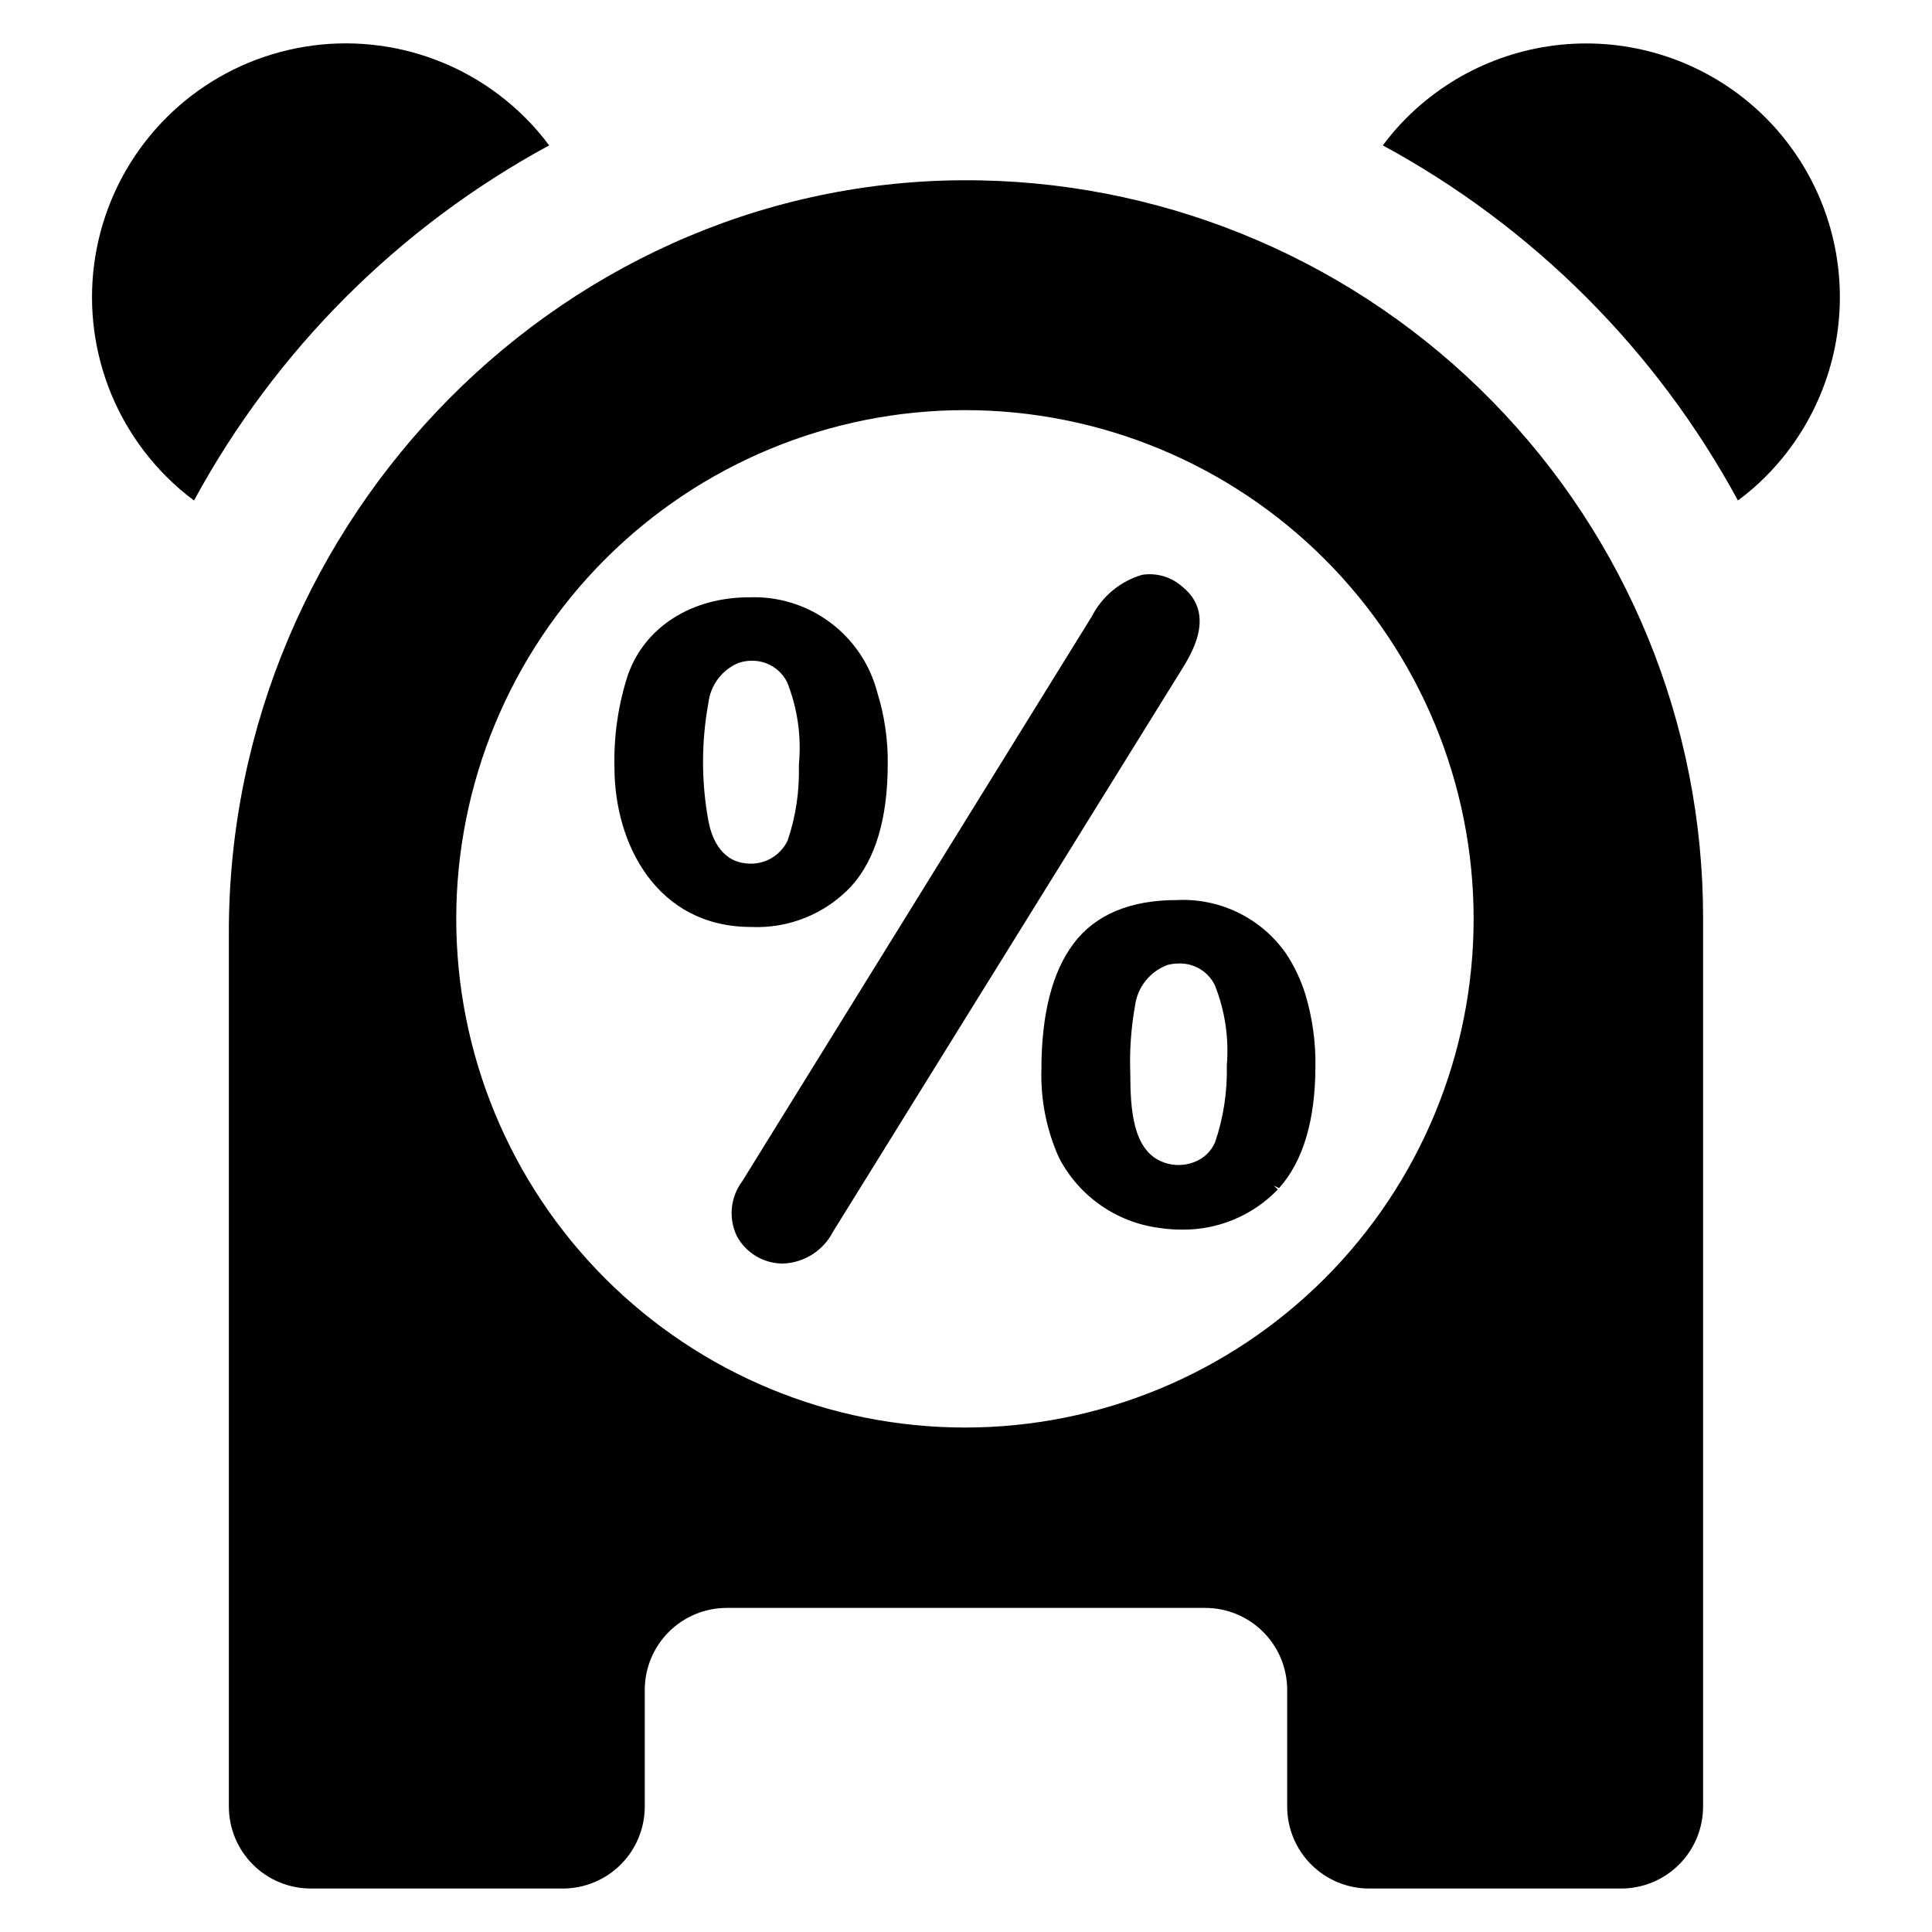 <?xml version="1.0" encoding="UTF-8"?>
<!-- Uploaded to: ICON Repo, www.svgrepo.com, Generator: ICON Repo Mixer Tools -->
<svg fill="#000000" width="800px" height="800px" version="1.1" viewBox="144 144 512 512" xmlns="http://www.w3.org/2000/svg">
 <g>
  <path d="m369.62 378.84c6.398-7.098 9.641-18.008 9.641-32.434h0.004c0.062-6.371-0.863-12.715-2.746-18.805-1.922-7.461-6.336-14.039-12.512-18.641-6.176-4.606-13.738-6.957-21.438-6.668-15.359 0-27.688 7.883-32.168 20.566-2.574 7.926-3.777 16.23-3.559 24.559 0 20.34 11.316 42.234 36.164 42.234h-0.004c10.031 0.48 19.766-3.473 26.617-10.812zm-37.898-17.34h0.004c-1.883-10.297-1.883-20.852-0.004-31.148 0.531-4.773 3.621-8.875 8.062-10.699 1.117-0.363 2.281-0.547 3.453-0.547 3.977-0.062 7.629 2.172 9.383 5.734 2.711 6.832 3.777 14.207 3.113 21.527l-0.023 0.688c0.176 6.684-0.828 13.348-2.973 19.684-2.012 4.231-6.531 6.676-11.18 6.047-6.871-0.75-9.109-7.391-9.832-11.285z"/>
  <path d="m456.97 321.74c2.738-4.367 9.145-14.59 0.855-21.836l-0.426-0.359v0.004c-2.906-2.641-6.852-3.82-10.73-3.215-5.75 1.68-10.559 5.652-13.297 10.98l-92.641 149.69c-3.172 4.195-3.738 9.812-1.469 14.559 2.363 4.387 6.898 7.168 11.879 7.289 0.109 0.004 0.219 0.004 0.328 0.004h0.004c2.769-0.098 5.465-0.934 7.805-2.422 2.34-1.488 4.238-3.578 5.5-6.051 90.387-145.72 92.195-148.64 92.195-148.64z"/>
  <path d="m484.87 396.78c-6.551-9.426-17.496-14.812-28.961-14.258-12.41 0-21.617 3.867-27.375 11.492-5.672 7.512-8.547 18.746-8.547 33.391v0.004c-0.238 8.035 1.348 16.023 4.637 23.359 5.281 10.223 15.246 17.195 26.66 18.652 1.93 0.293 3.875 0.438 5.824 0.441 9.617 0.141 18.867-3.711 25.535-10.645l-1.109-1.031 1.426 0.688c6.394-7.144 9.641-18.055 9.641-32.43h0.004c0.078-6.394-0.82-12.758-2.656-18.879-1.18-3.816-2.887-7.445-5.078-10.785zm-15.75 29.562c0.168 6.906-0.879 13.789-3.094 20.332-1.047 2.461-3.07 4.383-5.582 5.309-2.906 1.113-6.137 1.004-8.961-0.309-7.269-3.422-7.914-13.723-7.945-23.113-0.223-6.074 0.203-12.156 1.273-18.141 0.672-4.894 3.992-9.016 8.633-10.711 0.984-0.246 1.992-0.375 3.008-0.375 4.027-0.105 7.746 2.152 9.504 5.777 2.68 6.738 3.762 14.004 3.164 21.23z"/>
  <path d="m611.91 175.19c-12.621-12.598-29.723-19.676-47.555-19.676s-34.938 7.078-47.555 19.676c-2.297 2.281-4.414 4.734-6.336 7.34 39.82 21.59 72.516 54.285 94.105 94.105 2.606-1.922 5.059-4.039 7.34-6.336 12.598-12.621 19.676-29.723 19.676-47.555 0-17.832-7.078-34.934-19.676-47.555z"/>
  <path d="m289.53 182.53c-1.922-2.606-4.043-5.059-6.34-7.34-16.988-16.988-41.75-23.621-64.957-17.402-23.211 6.219-41.336 24.344-47.555 47.551-6.219 23.207 0.414 47.973 17.406 64.961 2.277 2.297 4.731 4.414 7.336 6.336 21.59-39.82 54.285-72.516 94.109-94.105z"/>
  <path d="m403.8 191.8c-109.51-2.094-199.15 89.633-199.15 199.16v231.79c0 5.766 2.289 11.289 6.363 15.367 4.074 4.074 9.602 6.363 15.367 6.363h66.762c5.762 0 11.289-2.289 15.363-6.363 4.074-4.078 6.363-9.602 6.363-15.367v-30.91 0.004c0-5.766 2.289-11.293 6.367-15.367 4.074-4.074 9.602-6.363 15.363-6.363h126.79-0.004c5.766 0 11.293 2.289 15.367 6.363 4.074 4.074 6.363 9.602 6.363 15.367v30.91-0.004c0 5.766 2.289 11.293 6.363 15.367 4.074 4.074 9.602 6.363 15.367 6.363h66.762c5.762 0 11.289-2.289 15.363-6.363 4.074-4.074 6.363-9.602 6.363-15.367v-235.65c0-51.148-20.062-100.25-55.875-136.77s-84.52-57.535-135.66-58.531zm-4.082 330.51c-35.754 0-70.043-14.203-95.324-39.484-25.281-25.285-39.484-59.574-39.484-95.328s14.203-70.043 39.484-95.324 59.57-39.484 95.324-39.484 70.043 14.203 95.324 39.484 39.484 59.57 39.484 95.324-14.203 70.043-39.484 95.328c-25.281 25.281-59.57 39.484-95.324 39.484z"/>
 </g>
</svg>